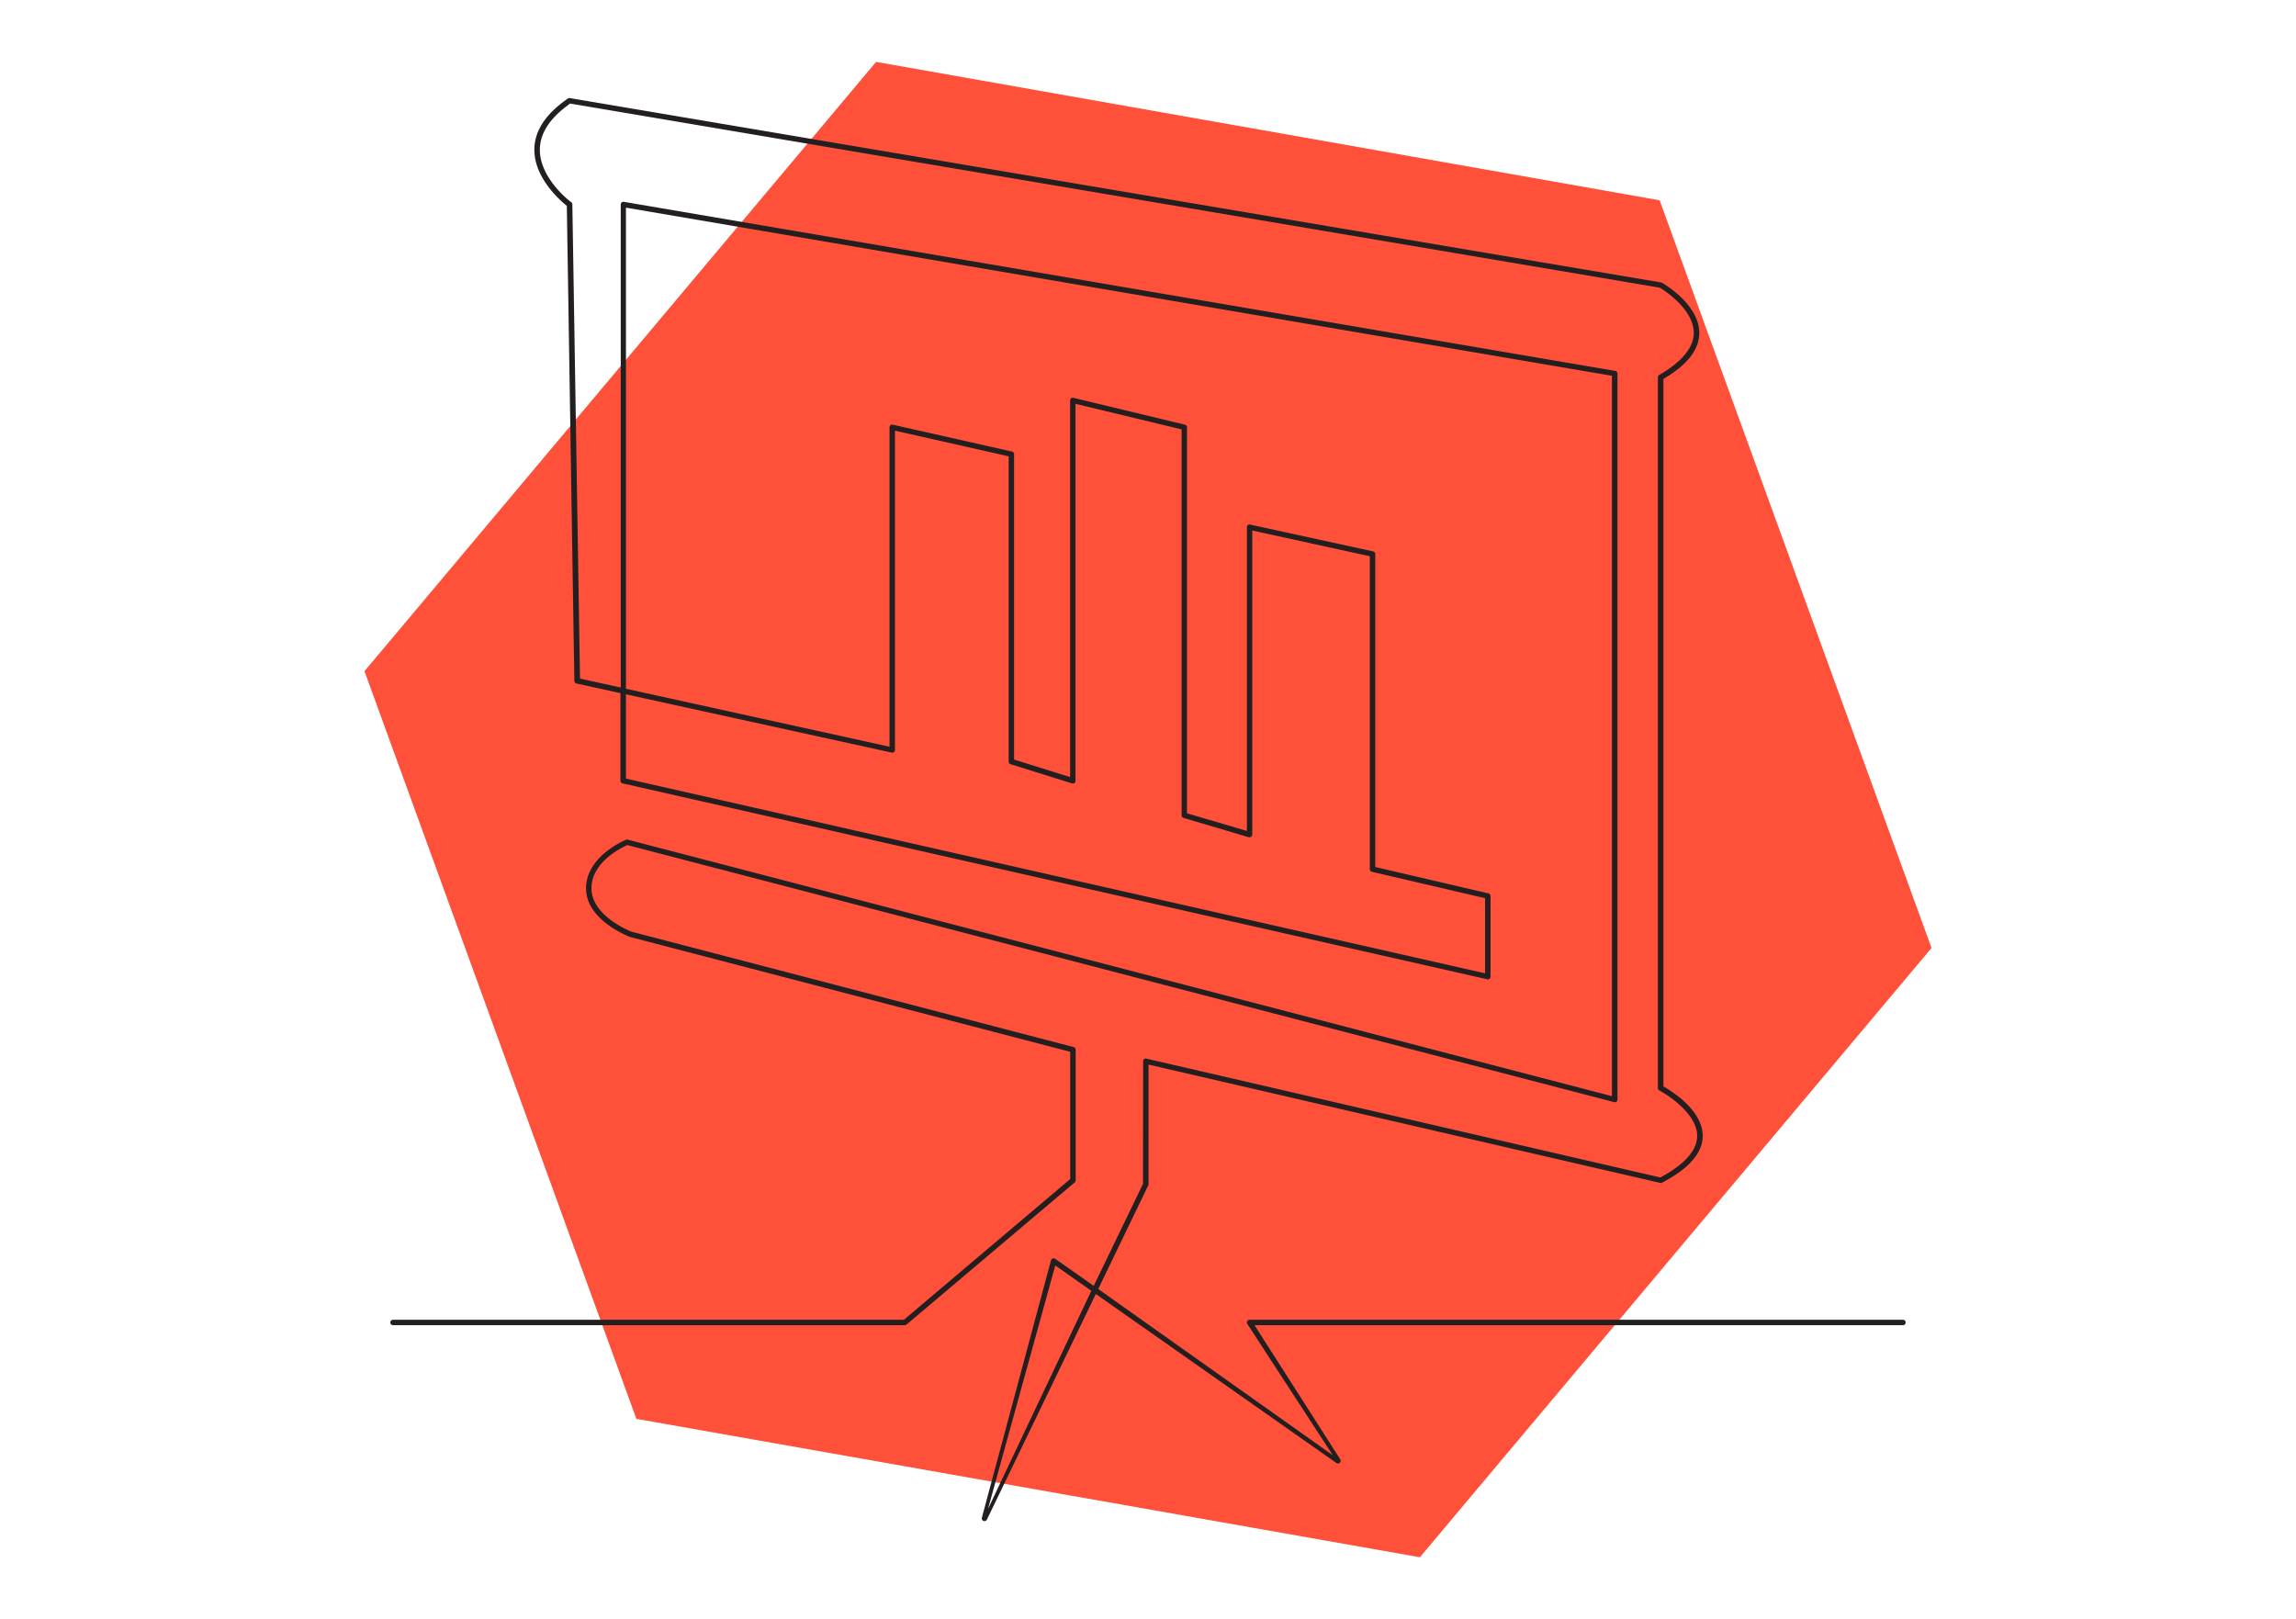 <svg id="Layer_1" data-name="Layer 1" xmlns="http://www.w3.org/2000/svg" viewBox="0 0 950 670"><defs><style>.cls-1{fill:#ff5039;}.cls-2{fill:#231f20;}</style></defs><path id="Path_1153" data-name="Path 1153" class="cls-1" d="M686.69,82.88,362.5,25.61,150.81,277.73l112.5,309.39L587.5,644.39,799.19,392.27Z"/><path id="Path_1170" data-name="Path 1170" class="cls-2" d="M407.33,629.44a1.34,1.34,0,0,1-.39-.07,1.11,1.11,0,0,1-.68-1.34l28.61-106.52a1.15,1.15,0,0,1,.7-.76,1.22,1.22,0,0,1,.38-.07,1.25,1.25,0,0,1,.65.21l15.95,11.2,20.38-42.23.06-50.73a1.07,1.07,0,0,1,.42-.87,1.09,1.09,0,0,1,.7-.25L687,487.24l1-.57c6.49-3.59,14.23-9.38,14.23-16.63,0-8.73-11.3-16.52-15.65-18.79a1.12,1.12,0,0,1-.6-1V156.14a1.11,1.11,0,0,1,.56-1c6.51-3.73,14.27-9.77,14.28-17.39,0-9.73-12.19-17.55-13.58-18.41l-.3-.17-.38-.16L235.88,42.85l-1,.77c-7.5,5.52-11.37,11.58-11.5,18.05-.24,12.17,12.85,22,13,22a1.16,1.16,0,0,1,.44.88l3.16,196.25,16.86,3.7V84.6a1.11,1.11,0,0,1,.41-.86,1.08,1.08,0,0,1,.7-.26l410.37,70a1.12,1.12,0,0,1,.93,1.1V455a1.12,1.12,0,0,1-1.12,1.12L259.53,349.68l-1,.51c-4.15,2-13.8,7.83-13.8,17.4,0,11,14.83,17.25,16.52,17.93l183,47.76a1.11,1.11,0,0,1,.83,1.08v54.05a1.13,1.13,0,0,1-.4.86L375.1,548.09a1.16,1.16,0,0,1-.72.27H162.62a1.12,1.12,0,1,1,0-2.24H374l68.81-58.23V435.23l-182-47.48c-.71-.26-18.32-6.94-18.32-20.16s15.92-19.85,16.6-20.12a1.15,1.15,0,0,1,.41-.08l407.46,106.2V155.5L259,85.93V285L368.06,309V176.81a1.13,1.13,0,0,1,1.11-1.12l49.54,11.16a1.12,1.12,0,0,1,.87,1.09V314.31l23.2,7.25V165.68a1.11,1.11,0,0,1,1.12-1.11l46.37,11.16a1.1,1.1,0,0,1,.85,1.08V336.54l24.8,7.3V218.14a1.09,1.09,0,0,1,.41-.87,1.12,1.12,0,0,1,.72-.24l51.1,11.14a1.13,1.13,0,0,1,.88,1.1V358.76l46.83,10.92a1.12,1.12,0,0,1,.86,1.09v33.39a1.09,1.09,0,0,1-.42.86,1.16,1.16,0,0,1-.7.26l-358-81.12a1.12,1.12,0,0,1-.88-1.09V286.83l-18.2-4a1.11,1.11,0,0,1-.87-1.08L234.53,85.2l-1.05-.9c-3.79-3.25-12.57-12-12.38-22.65C221.23,54,225.91,47,235,40.76a1.07,1.07,0,0,1,.62-.2l451.71,76.33a1,1,0,0,1,.38.14c.63.36,15.39,8.94,15.39,20.75,0,6.51-4.51,12.61-13.39,18.14l-1.45.9V449.55l1.47.9c4.44,2.72,14.78,10.05,14.78,19.59,0,7-5.67,13.54-16.85,19.37a1.18,1.18,0,0,1-.53.12l-211.91-49V490a1.17,1.17,0,0,1-.11.49L454.4,533.39l97.06,68.79-35.37-54.34a1.12,1.12,0,0,1,.36-1.55,1.16,1.16,0,0,1,.58-.17H787.38a1.12,1.12,0,1,1,0,2.24H519.07l35.47,55.5a1.14,1.14,0,0,1-.17,1.42,1.11,1.11,0,0,1-.77.31,1.16,1.16,0,0,1-.65-.2l-99.54-69.94-45.07,93.36A1.14,1.14,0,0,1,407.33,629.44Zm1.47-5.05,42.75-90.25-14.92-10.5ZM259,322.18l355.47,80.58v-31.1l-46.83-10.92a1.13,1.13,0,0,1-.86-1.1V230.17l-48.64-10.64v125.8a1.12,1.12,0,0,1-1.12,1.12,1.65,1.65,0,0,1-.31,0l-27-8a1.13,1.13,0,0,1-.8-1.08V177.68L445,167.1v156a1.11,1.11,0,0,1-1.1,1.12h0a1.26,1.26,0,0,1-.33-.05l-25.44-7.95a1.1,1.1,0,0,1-.78-1.06V188.83L370.3,178.21V310.35a1.13,1.13,0,0,1-1.12,1.12L259,287.31Z"/></svg>